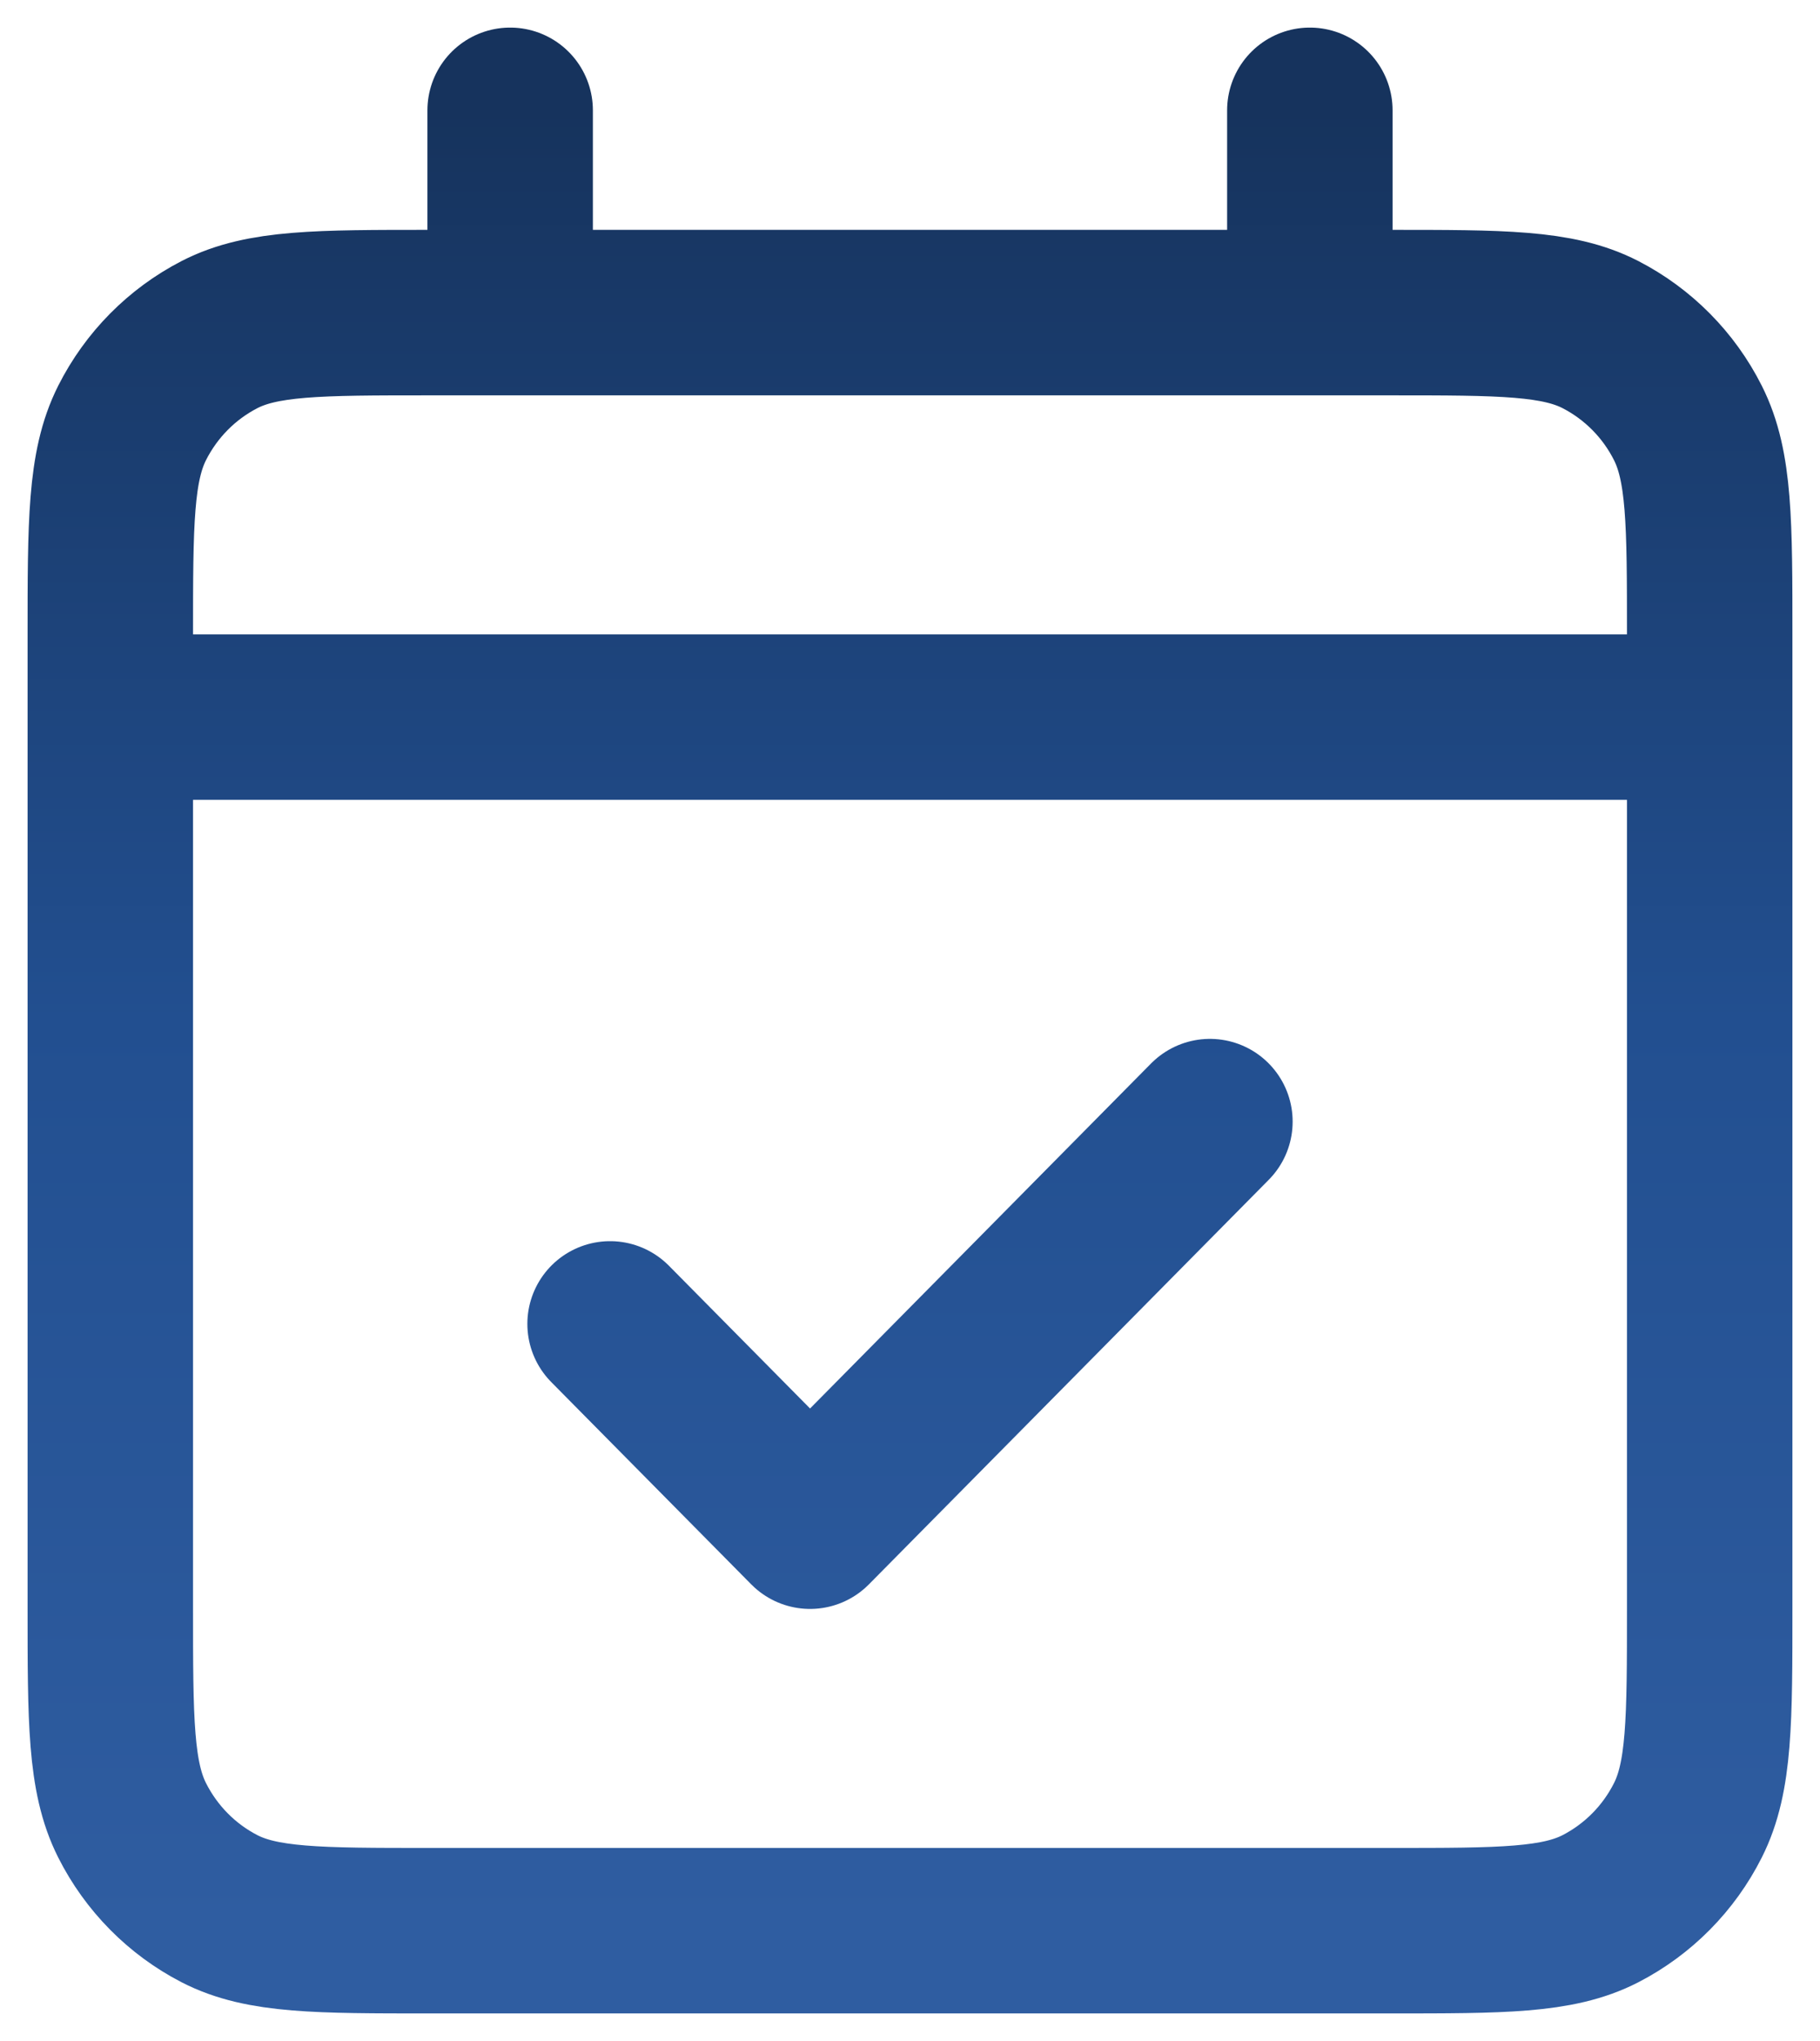 <svg width="33" height="37" viewBox="0 0 33 37" fill="none" xmlns="http://www.w3.org/2000/svg">
<path d="M2 13H31M2 13V29.134C2 31.187 2 32.213 2.395 32.998C2.743 33.688 3.297 34.249 3.979 34.601C4.754 35 5.768 35 7.794 35H25.206C27.232 35 28.245 35 29.02 34.601C29.702 34.249 30.258 33.688 30.605 32.998C31 32.214 31 31.189 31 29.14V13M2 13V11.534C2 9.48 2 8.453 2.395 7.668C2.743 6.978 3.297 6.418 3.979 6.066C4.754 5.667 5.77 5.667 7.8 5.667H9.25M31 13V11.528C31 9.478 31 8.452 30.605 7.668C30.258 6.978 29.702 6.418 29.02 6.066C28.244 5.667 27.23 5.667 25.2 5.667H23.75M9.25 5.667H23.75M9.25 5.667V2M23.75 5.667V2M21.938 20.333L14.688 27.667L11.062 24" stroke="url(#paint0_linear_156_672)" stroke-width="3" stroke-linecap="round" stroke-linejoin="round"/>
<defs>
<linearGradient id="paint0_linear_156_672" x1="16.5" y1="2" x2="16.5" y2="35" gradientUnits="userSpaceOnUse">
<stop stop-color="#16335D"/>
<stop offset="0.5" stop-color="#224F90"/>
<stop offset="1" stop-color="#2F5DA1"/>
</linearGradient>
</defs>
</svg>
